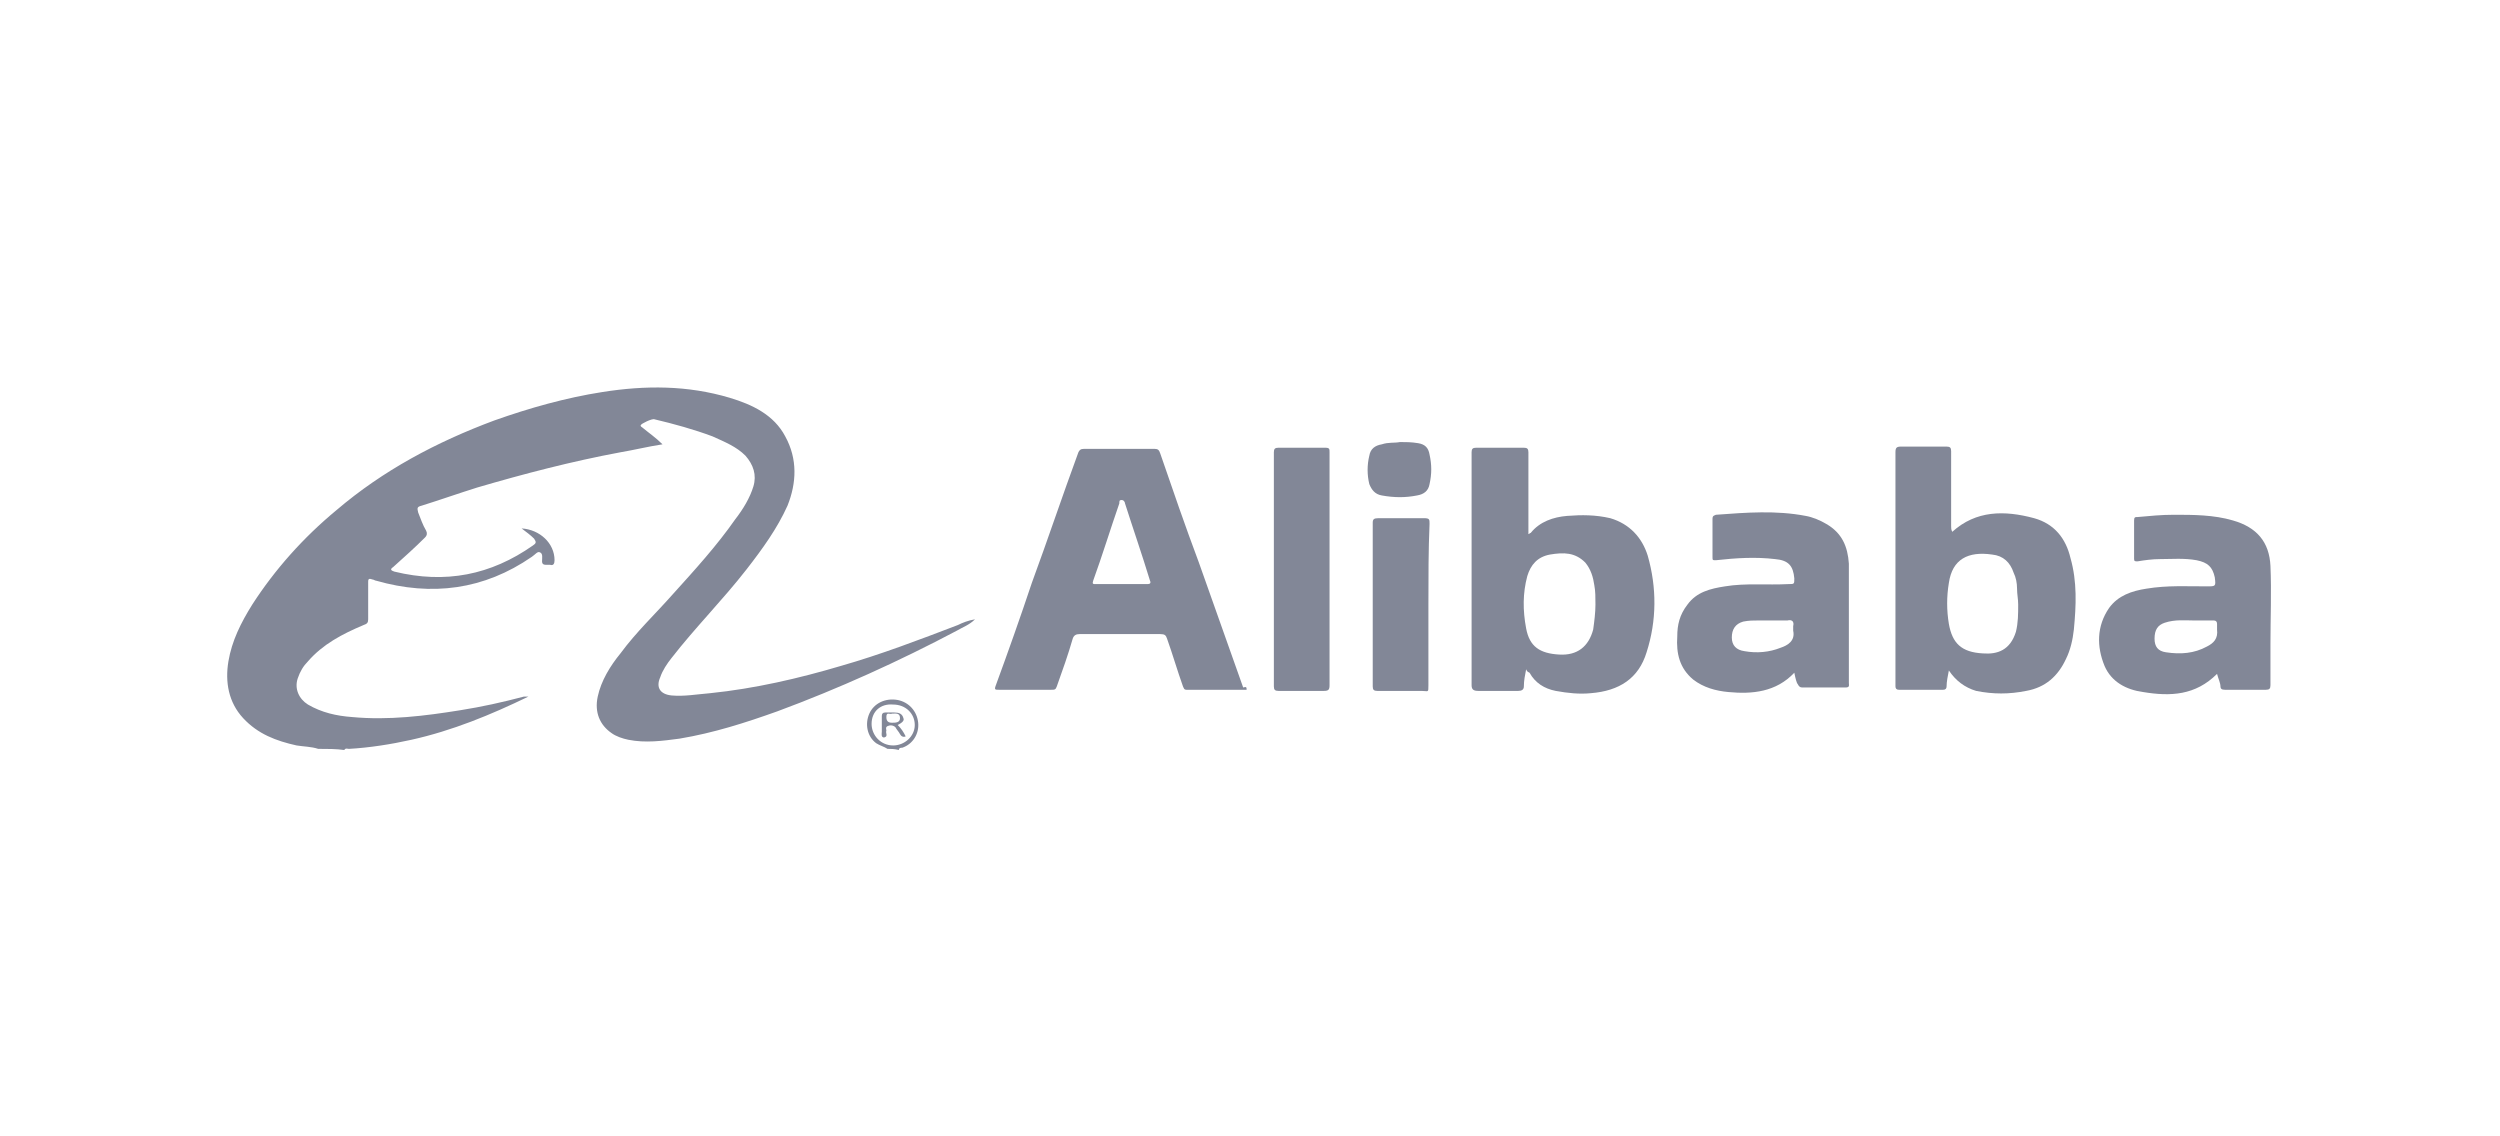 <?xml version="1.0" encoding="UTF-8"?>
<!-- Generator: Adobe Illustrator 28.0.0, SVG Export Plug-In . SVG Version: 6.00 Build 0)  -->
<svg xmlns="http://www.w3.org/2000/svg" xmlns:xlink="http://www.w3.org/1999/xlink" version="1.1" id="Camada_1" x="0px" y="0px" viewBox="0 0 220 100" style="enable-background:new 0 0 220 100;" xml:space="preserve">
<style type="text/css">
	.st0{fill:#828797;}
</style>
<g>
	<path class="st0" d="M28,65.9c-0.6-0.2-1.3-0.2-1.9-0.3c-1.8-0.4-3.4-1-4.7-2.4s-1.6-3.2-1.3-5c0.3-1.8,1.1-3.4,2.1-5   c2-3.1,4.5-5.9,7.4-8.3c4.1-3.5,8.8-6,13.9-7.9c3.1-1.1,6.3-2,9.5-2.5c3.8-0.6,7.5-0.6,11.2,0.5c2,0.6,3.9,1.5,4.9,3.4   c1.1,2,1,4.1,0.2,6.1c-0.9,2-2.2,3.8-3.6,5.6c-2.1,2.7-4.5,5.1-6.6,7.8c-0.4,0.5-0.8,1.1-1,1.7c-0.4,0.9,0,1.5,1,1.6   c1.1,0.1,2.2-0.1,3.4-0.2c3.9-0.4,7.8-1.3,11.5-2.4c3.5-1,6.9-2.3,10.3-3.6c0.4-0.2,0.9-0.4,1.5-0.5c-0.5,0.5-1.1,0.7-1.6,1   c-5.1,2.7-10.4,5.1-15.8,7.1c-2.8,1-5.6,1.9-8.6,2.4c-1.5,0.2-3,0.4-4.5,0.1c-0.5-0.1-1.1-0.3-1.5-0.6c-1-0.7-1.5-1.8-1.2-3.2   s1.1-2.7,2-3.8c1.4-1.9,3.1-3.5,4.6-5.2c1.9-2.1,3.9-4.3,5.5-6.6c0.7-0.9,1.3-1.9,1.6-2.9c0.3-1,0-1.9-0.7-2.7   c-0.8-0.8-1.8-1.2-2.9-1.7c-1.6-0.6-3.4-1.1-5.1-1.5c-0.2-0.1-1.2,0.4-1.2,0.5c-0.1,0.1,0.1,0.2,0.1,0.2c0.6,0.5,1.2,0.9,1.8,1.5   c-1.3,0.2-2.5,0.5-3.7,0.7c-4.3,0.8-8.5,1.9-12.6,3.1c-1.6,0.5-3.3,1.1-4.9,1.6c-0.4,0.1-0.4,0.2-0.3,0.6c0.2,0.5,0.4,1.1,0.7,1.6   c0.1,0.2,0.1,0.4-0.1,0.6c-0.9,0.9-1.8,1.7-2.8,2.6c-0.3,0.2-0.2,0.3,0.1,0.4c4.5,1.1,8.5,0.3,12.2-2.3c0.3-0.2,0.3-0.3,0.1-0.6   c-0.3-0.3-0.7-0.6-1.1-0.9c1.6,0.1,2.9,1.3,2.9,2.8c0,0.3-0.1,0.5-0.4,0.4c-0.1,0-0.3,0-0.4,0c-0.2,0-0.3-0.1-0.3-0.3   c0-0.3,0.1-0.7-0.2-0.8c-0.2-0.1-0.4,0.2-0.7,0.4c-4.2,2.9-8.8,3.5-13.7,2.1c-0.1,0-0.2-0.1-0.3-0.1c-0.3-0.1-0.4-0.1-0.4,0.2   c0,1.1,0,2.2,0,3.3c0,0.3-0.1,0.4-0.4,0.5c-1.9,0.8-3.6,1.7-4.9,3.2c-0.4,0.4-0.7,0.9-0.9,1.5c-0.3,0.9,0.1,1.8,0.9,2.3   c1.2,0.7,2.5,1,3.9,1.1c3.2,0.3,6.4-0.1,9.5-0.6c1.9-0.3,3.7-0.7,5.6-1.2c0.2,0,0.3,0,0.4,0l0,0c-3.3,1.6-6.7,3-10.3,3.8   c-1.8,0.4-3.7,0.7-5.5,0.8c-0.1,0-0.3-0.1-0.4,0.1C29.6,65.9,28.8,65.9,28,65.9z"></path>
	<path class="st0" d="M78.1,65.9c-0.3-0.2-0.7-0.3-1-0.5c-0.8-0.6-1-1.7-0.6-2.6c0.4-0.9,1.4-1.4,2.5-1.2c1,0.2,1.7,1,1.8,2   c0.1,1-0.5,1.9-1.4,2.2c-0.1,0-0.3,0-0.3,0.2C78.7,65.9,78.4,65.9,78.1,65.9z M76.7,63.7c0,1,0.8,1.9,1.9,1.9c1,0,1.9-0.8,1.9-1.8   c0-1-0.8-1.8-1.9-1.8C77.5,61.9,76.7,62.6,76.7,63.7z"></path>
	<path class="st0" d="M109.7,60.7c-1.8,0-3.5,0-5.3,0c-0.2,0-0.2-0.1-0.3-0.3c-0.5-1.4-0.9-2.8-1.4-4.2c-0.1-0.3-0.2-0.4-0.6-0.4   c-2.4,0-4.8,0-7.1,0c-0.3,0-0.5,0.1-0.6,0.4C94,57.6,93.5,59,93,60.4c-0.1,0.3-0.2,0.3-0.5,0.3c-1.5,0-3.1,0-4.6,0   c-0.3,0-0.4,0-0.3-0.3c1.1-3,2.2-6.1,3.2-9.1c1.4-3.8,2.7-7.7,4.1-11.5c0.1-0.2,0.2-0.3,0.5-0.3c2.1,0,4.2,0,6.2,0   c0.3,0,0.4,0.1,0.5,0.4c1.1,3.2,2.2,6.4,3.4,9.6c1.3,3.7,2.6,7.3,3.9,11C109.7,60.4,109.7,60.5,109.7,60.7z M98.7,51.4   c0.8,0,1.5,0,2.3,0c0.2,0,0.3-0.1,0.2-0.3c-0.7-2.3-1.5-4.6-2.2-6.8c0-0.1-0.1-0.3-0.3-0.3c-0.2,0-0.2,0.1-0.2,0.3   c-0.8,2.3-1.5,4.6-2.3,6.8c-0.1,0.3,0,0.3,0.2,0.3C97.2,51.4,97.9,51.4,98.7,51.4z"></path>
	<path class="st0" d="M171.5,59c-0.1,0.5-0.2,1-0.2,1.4c0,0.2-0.1,0.3-0.3,0.3c-1.3,0-2.6,0-3.9,0c-0.2,0-0.3-0.1-0.3-0.3   c0-0.1,0-0.2,0-0.3c0-6.8,0-13.5,0-20.3c0-0.4,0.1-0.5,0.5-0.5c1.3,0,2.7,0,4,0c0.3,0,0.4,0.1,0.4,0.4c0,2.2,0,4.4,0,6.6   c0,0.2,0,0.3,0.1,0.5c2.1-1.9,4.6-1.9,7.2-1.2c1.8,0.5,2.8,1.8,3.2,3.5c0.6,2.1,0.5,4.2,0.3,6.3c-0.1,0.9-0.3,1.8-0.7,2.6   c-0.7,1.5-1.8,2.5-3.5,2.8c-1.5,0.3-2.9,0.3-4.4,0C172.9,60.5,172.1,59.9,171.5,59z M177.6,53.2c0-0.5-0.1-0.9-0.1-1.4   s-0.1-1-0.3-1.4c-0.3-0.9-0.9-1.5-1.9-1.6c-2.1-0.3-3.5,0.4-3.8,2.5c-0.2,1.2-0.2,2.4,0,3.6c0.3,1.7,1.1,2.5,3,2.6   c1.3,0.1,2.4-0.3,2.9-1.9C177.6,54.8,177.6,54,177.6,53.2z"></path>
	<path class="st0" d="M134.3,58.9c-0.1,0.5-0.2,1-0.2,1.5c0,0.3-0.2,0.4-0.5,0.4c-1.2,0-2.4,0-3.5,0c-0.4,0-0.6-0.1-0.6-0.5   c0-6.3,0-12.7,0-19c0-0.5,0-1,0-1.5c0-0.3,0.1-0.4,0.4-0.4c1.4,0,2.8,0,4.2,0c0.3,0,0.4,0.1,0.4,0.4c0,2.2,0,4.5,0,6.7   c0,0.1,0,0.3,0,0.5c0.1,0,0.1-0.1,0.2-0.1c0.8-1,2-1.4,3.2-1.5c1.3-0.1,2.5-0.1,3.8,0.2c1.7,0.5,2.8,1.7,3.3,3.3   c0.8,2.8,0.8,5.7-0.1,8.5c-0.7,2.3-2.4,3.4-4.9,3.6c-1,0.1-2,0-3.1-0.2c-1-0.2-1.8-0.7-2.3-1.6C134.4,59.1,134.4,59.1,134.3,58.9z    M140.4,53.2c0-0.6,0-1.2-0.1-1.7c-0.1-0.7-0.3-1.4-0.8-2c-0.9-0.9-1.9-0.9-3.1-0.7c-1.1,0.2-1.7,0.9-2,1.9c-0.4,1.5-0.4,3-0.1,4.6   c0.3,1.6,1.2,2.2,2.9,2.3c1.6,0.1,2.6-0.7,3-2.2C140.3,54.7,140.4,53.9,140.4,53.2z"></path>
	<path class="st0" d="M157.9,59.2c-1.6,1.7-3.7,1.9-5.8,1.7c-1.1-0.1-2.2-0.4-3.1-1.1c-1.2-1-1.5-2.3-1.4-3.8c0-1,0.2-1.9,0.9-2.8   c0.8-1.1,2-1.4,3.3-1.6c1.8-0.3,3.7-0.1,5.6-0.2c0.5,0,0.5,0,0.5-0.5c-0.1-1.1-0.5-1.6-1.7-1.7c-1.7-0.2-3.4-0.1-5.2,0.1   c-0.3,0-0.3,0-0.3-0.3c0-1.1,0-2.2,0-3.3c0-0.2,0-0.3,0.3-0.4c2.7-0.2,5.3-0.4,7.9,0.1c0.6,0.1,1.3,0.4,1.8,0.7   c1.4,0.8,1.9,2,2,3.5c0,0.8,0,1.6,0,2.3c0,2.7,0,5.5,0,8.2c0,0.2,0.1,0.4-0.3,0.4c-1.3,0-2.5,0-3.8,0c-0.2,0-0.3-0.1-0.4-0.3   C158.1,60.1,158,59.7,157.9,59.2z M157.8,55.5c0-0.2,0-0.3,0-0.4c0.1-0.4-0.1-0.6-0.5-0.5c-0.8,0-1.7,0-2.5,0c-0.5,0-0.9,0-1.4,0.1   c-0.7,0.2-1,0.7-1,1.4s0.4,1.1,1.1,1.2c1.1,0.2,2.2,0.1,3.2-0.3C157.3,56.8,158,56.4,157.8,55.5z"></path>
	<path class="st0" d="M195.1,59.3c-1.9,1.9-4.1,2-6.5,1.6c-1.5-0.2-2.8-0.9-3.4-2.3c-0.7-1.7-0.7-3.5,0.4-5.1c0.8-1.1,2-1.5,3.3-1.7   c1.8-0.3,3.6-0.2,5.3-0.2c0.8,0,0.8,0,0.7-0.8c-0.2-0.9-0.6-1.3-1.6-1.5c-1.1-0.2-2.2-0.1-3.2-0.1c-0.7,0-1.4,0.1-2,0.2   c-0.2,0-0.3,0-0.3-0.2c0-1.1,0-2.3,0-3.4c0-0.3,0.1-0.3,0.3-0.3c1.1-0.1,2.1-0.2,3.2-0.2c1.7,0,3.5,0,5.2,0.5   c2.1,0.6,3.2,1.9,3.3,4c0.1,2.3,0,4.6,0,6.9c0,1.2,0,2.4,0,3.6c0,0.3-0.1,0.4-0.4,0.4c-1.2,0-2.4,0-3.6,0c-0.3,0-0.4-0.1-0.4-0.3   C195.4,60.1,195.2,59.7,195.1,59.3z M193,54.6c-0.7,0-1.6-0.1-2.5,0.2c-0.6,0.2-0.9,0.6-0.9,1.4c0,0.7,0.3,1.1,1,1.2   c1.3,0.2,2.5,0.1,3.6-0.5c0.6-0.3,1-0.7,0.9-1.5c0-0.2,0-0.4,0-0.5c0-0.2-0.1-0.3-0.3-0.3C194.2,54.6,193.7,54.6,193,54.6z"></path>
	<path class="st0" d="M117,50.1c0,3.4,0,6.8,0,10.2c0,0.4-0.1,0.5-0.5,0.5c-1.3,0-2.7,0-4,0c-0.3,0-0.4-0.1-0.4-0.4   c0-6.9,0-13.8,0-20.6c0-0.3,0.1-0.4,0.4-0.4c1.4,0,2.7,0,4.1,0c0.4,0,0.4,0.1,0.4,0.4C117,43.2,117,46.7,117,50.1z"></path>
	<path class="st0" d="M125.7,53.2c0,2.4,0,4.7,0,7.1c0,0.7,0,0.5-0.6,0.5c-1.3,0-2.6,0-3.9,0c-0.3,0-0.4-0.1-0.4-0.4   c0-4.8,0-9.6,0-14.4c0-0.3,0.1-0.4,0.5-0.4c1.3,0,2.7,0,4,0c0.5,0,0.5,0.1,0.5,0.5C125.7,48.4,125.7,50.8,125.7,53.2L125.7,53.2z"></path>
	<path class="st0" d="M123.2,38.9c0.5,0,1,0,1.6,0.1s0.9,0.4,1,1c0.2,0.9,0.2,1.7,0,2.6c-0.1,0.6-0.5,0.9-1.1,1c-1,0.2-2,0.2-3.1,0   c-0.6-0.1-0.9-0.5-1.1-1c-0.2-0.8-0.2-1.7,0-2.5c0.1-0.6,0.5-0.9,1.1-1C122.2,38.9,122.7,39,123.2,38.9z"></path>
	<path class="st0" d="M46.6,61.2L46.6,61.2C46.7,61.2,46.7,61.2,46.6,61.2L46.6,61.2L46.6,61.2z"></path>
	<path class="st0" d="M79,63.8c0.3,0.3,0.5,0.6,0.7,1c-0.2,0.1-0.4,0-0.5-0.2s-0.3-0.4-0.4-0.6c-0.2-0.2-0.5-0.2-0.7-0.1   C77.9,64,78,64.2,78,64.3c-0.1,0.2,0.2,0.5-0.2,0.6c-0.3,0-0.2-0.4-0.2-0.5c0-0.5,0-0.9,0-1.4c0-0.2,0.1-0.3,0.3-0.3   c0.3,0,0.5,0,0.8,0c0.4,0,0.7,0.1,0.8,0.5C79.6,63.4,79.4,63.6,79,63.8z M78.5,62.8c-0.2,0.1-0.5-0.2-0.5,0.3   c0,0.4,0.2,0.5,0.5,0.5s0.7,0,0.7-0.4C79.2,62.7,78.8,62.8,78.5,62.8z"></path>
</g>
</svg>
